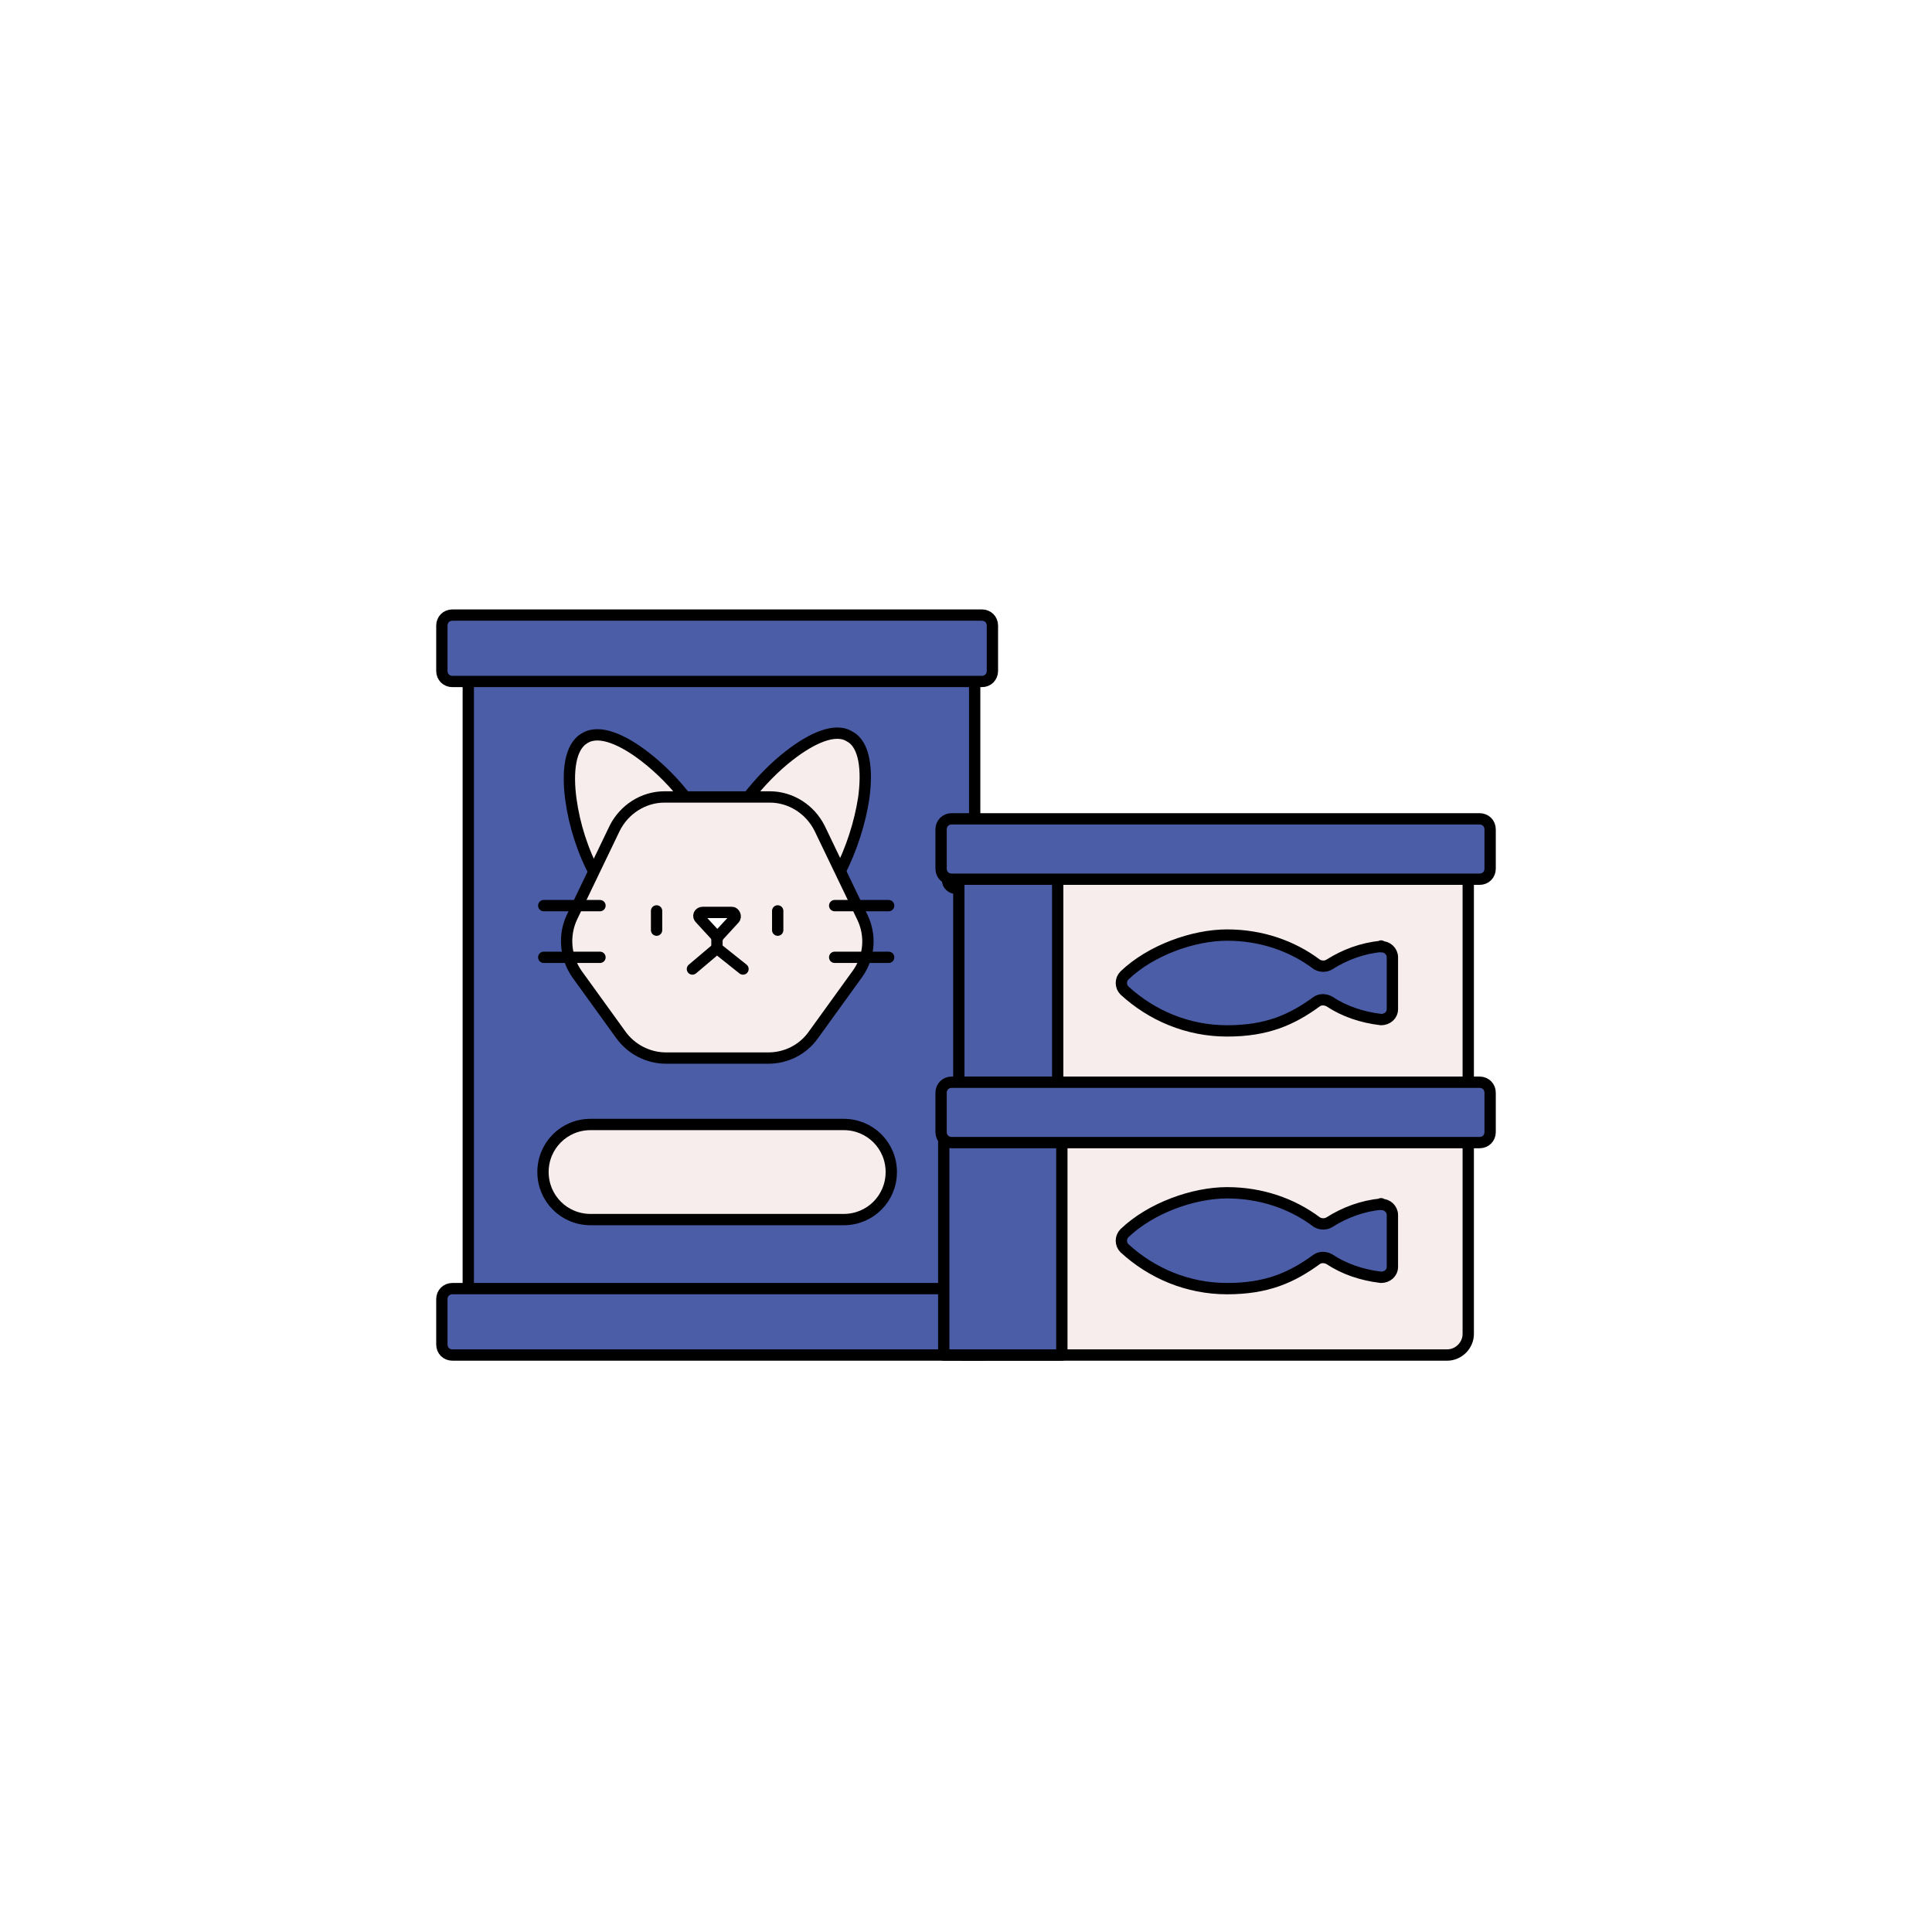 <svg viewBox="0 0 512 512" version="1.1" xmlns:xlink="http://www.w3.org/1999/xlink" xmlns="http://www.w3.org/2000/svg" id="Capa_1">
  
  <defs>
    <style>
      .st0 {
        fill: none;
      }

      .st0, .st1, .st2, .st3 {
        stroke: #000;
        stroke-linecap: round;
        stroke-linejoin: round;
        stroke-width: 3px;
      }

      .st1 {
        fill: #4b5da7;
      }

      .st2, .st4 {
        fill: #fff;
      }

      .st3 {
        fill: #f7edec;
      }
    </style>
  </defs>
  <rect height="512" width="512" x="0" class="st4"></rect>
  <path d="M124.1,177.3v167.7h132.8v-39.8h-3.6c-1.2,0-2.2-1-2.2-2.2v-10.4c0-1.2,1-2.2,2.2-2.2h3.6v-55h-3.6c-1.2,0-2.2-1-2.2-2.2v-10.4c0-1.2,1-2.2,2.2-2.2h5v-43.2H124.1Z" class="st1"></path>
  <path d="M223.6,298h-67.1c-7,0-12.6,5.6-12.6,12.6h0c0,7,5.6,12.6,12.6,12.6h67.1c7,0,12.6-5.6,12.6-12.6h0c0-7-5.6-12.6-12.6-12.6Z" class="st3"></path>
  <path d="M260.2,163H119.9c-1.6,0-2.8,1.2-2.8,2.8v12c0,1.6,1.2,2.8,2.8,2.8h140.3c1.6,0,2.8-1.2,2.8-2.8v-12c0-1.6-1.2-2.8-2.8-2.8Z" class="st1"></path>
  <path d="M157.8,231.7l5.7-11.8c2.3-4.8,7.4-7.9,12.8-7.9h5.9c-3.3-4.4-7.2-8.3-11.2-11.4-5.8-4.5-12.1-7.4-16-5-4,2.2-4.7,9-3.7,16.3.9,6.6,3.1,13.7,6.5,19.9h0Z" class="st3"></path>
  <path d="M203.9,211.7c5.4,0,10.4,3.1,12.8,7.9l5.7,11.8c3.3-6.4,5.5-13.4,6.5-19.9,1-7.3.3-14.2-3.7-16.3-3.9-2.5-10.2.5-16,5-4,3.1-7.8,7-11.2,11.4h5.9Z" class="st3"></path>
  <path d="M203.9,211.2h-27.8c-5.6,0-10.7,3.3-13.2,8.3l-11.3,23.5c-2.3,4.8-1.8,10.6,1.2,15l11.7,16.2c2.7,3.8,7.2,6.2,12,6.2h27.1c4.7,0,9.2-2.2,12-6.2l11.7-16.2c3.1-4.4,3.6-10.1,1.2-15l-11.3-23.5c-2.5-5-7.6-8.3-13.2-8.3h-.2Z" class="st3"></path>
  <path d="M190,248.5l4.6-5c.6-.6,0-1.7-.6-1.7h-7.8c-.9,0-1.4,1-.6,1.7l4.6,5h0,0Z" class="st2"></path>
  <polyline points="196.9 256.8 190 251.3 183.5 256.8" class="st0"></polyline>
  <line y2="248.5" x2="190" y1="251.3" x1="190" class="st0"></line>
  <line y2="246.5" x2="174" y1="241.4" x1="174" class="st0"></line>
  <path d="M260.2,341.5H119.9c-1.6,0-2.8,1.2-2.8,2.8v12c0,1.6,1.2,2.8,2.8,2.8h140.3c1.6,0,2.8-1.2,2.8-2.8v-12c0-1.6-1.2-2.8-2.8-2.8Z" class="st1"></path>
  <g>
    <g>
      <line y2="240" x2="235.5" y1="240" x1="221.2" class="st0"></line>
      <line y2="253.7" x2="235.5" y1="253.7" x1="221.2" class="st0"></line>
    </g>
    <g>
      <line y2="240" x2="159" y1="240" x1="144.1" class="st0"></line>
      <line y2="253.7" x2="159" y1="253.7" x1="144.1" class="st0"></line>
    </g>
  </g>
  <line y2="246.5" x2="206.1" y1="241.4" x1="206.1" class="st0"></line>
  <rect height="55" width="133.9" y="232.5" x="255.2" class="st3"></rect>
  <path d="M255.2,302.3v56.8h128.3c3,0,5.6-2.5,5.6-5.6v-51.3h-133.9Z" class="st3"></path>
  <rect height="55" width="26.2" y="232.5" x="254.1" class="st1"></rect>
  <path d="M392.1,217h-139.9c-1.6,0-2.8,1.2-2.8,2.8v10.4c0,1.6,1.2,2.8,2.8,2.8h139.9c1.6,0,2.8-1.2,2.8-2.8v-10.4c0-1.6-1.2-2.8-2.8-2.8Z" class="st1"></path>
  <rect height="56.8" width="31.3" y="302.3" x="250.1" class="st1"></rect>
  <path d="M392.1,286.8h-139.9c-1.6,0-2.8,1.2-2.8,2.8v10.4c0,1.6,1.2,2.8,2.8,2.8h139.9c1.6,0,2.8-1.2,2.8-2.8v-10.4c0-1.6-1.2-2.8-2.8-2.8Z" class="st1"></path>
  <path d="M366,250.8c-5,.5-9.6,2.2-13.7,4.8-1,.6-2.2.6-3.3,0-6.6-5-14.9-7.8-23.8-7.8s-20.2,4-27.2,10.7c-1.1,1.1-1.1,2.9,0,4,7.2,6.6,16.7,10.7,27.2,10.7s17.1-2.9,23.8-7.8c.9-.6,2.2-.6,3.3,0,3.9,2.6,8.6,4.2,13.7,4.8,1.6,0,3-1.1,3-2.8v-13.7c0-1.6-1.4-2.9-3-2.8h0v-.2.2Z" class="st1"></path>
  <path d="M366,319.1c-5,.5-9.6,2.2-13.7,4.8-1,.6-2.2.6-3.3,0-6.6-5-14.9-7.8-23.8-7.8s-20.2,4-27.2,10.7c-1.1,1.1-1.1,2.9,0,4,7.2,6.6,16.7,10.7,27.2,10.7s17.1-2.9,23.8-7.8c.9-.6,2.2-.6,3.3,0,3.9,2.6,8.6,4.2,13.7,4.8,1.6,0,3-1.1,3-2.8v-13.7c0-1.6-1.4-2.9-3-2.8h0v-.2.2Z" class="st1"></path>
</svg>